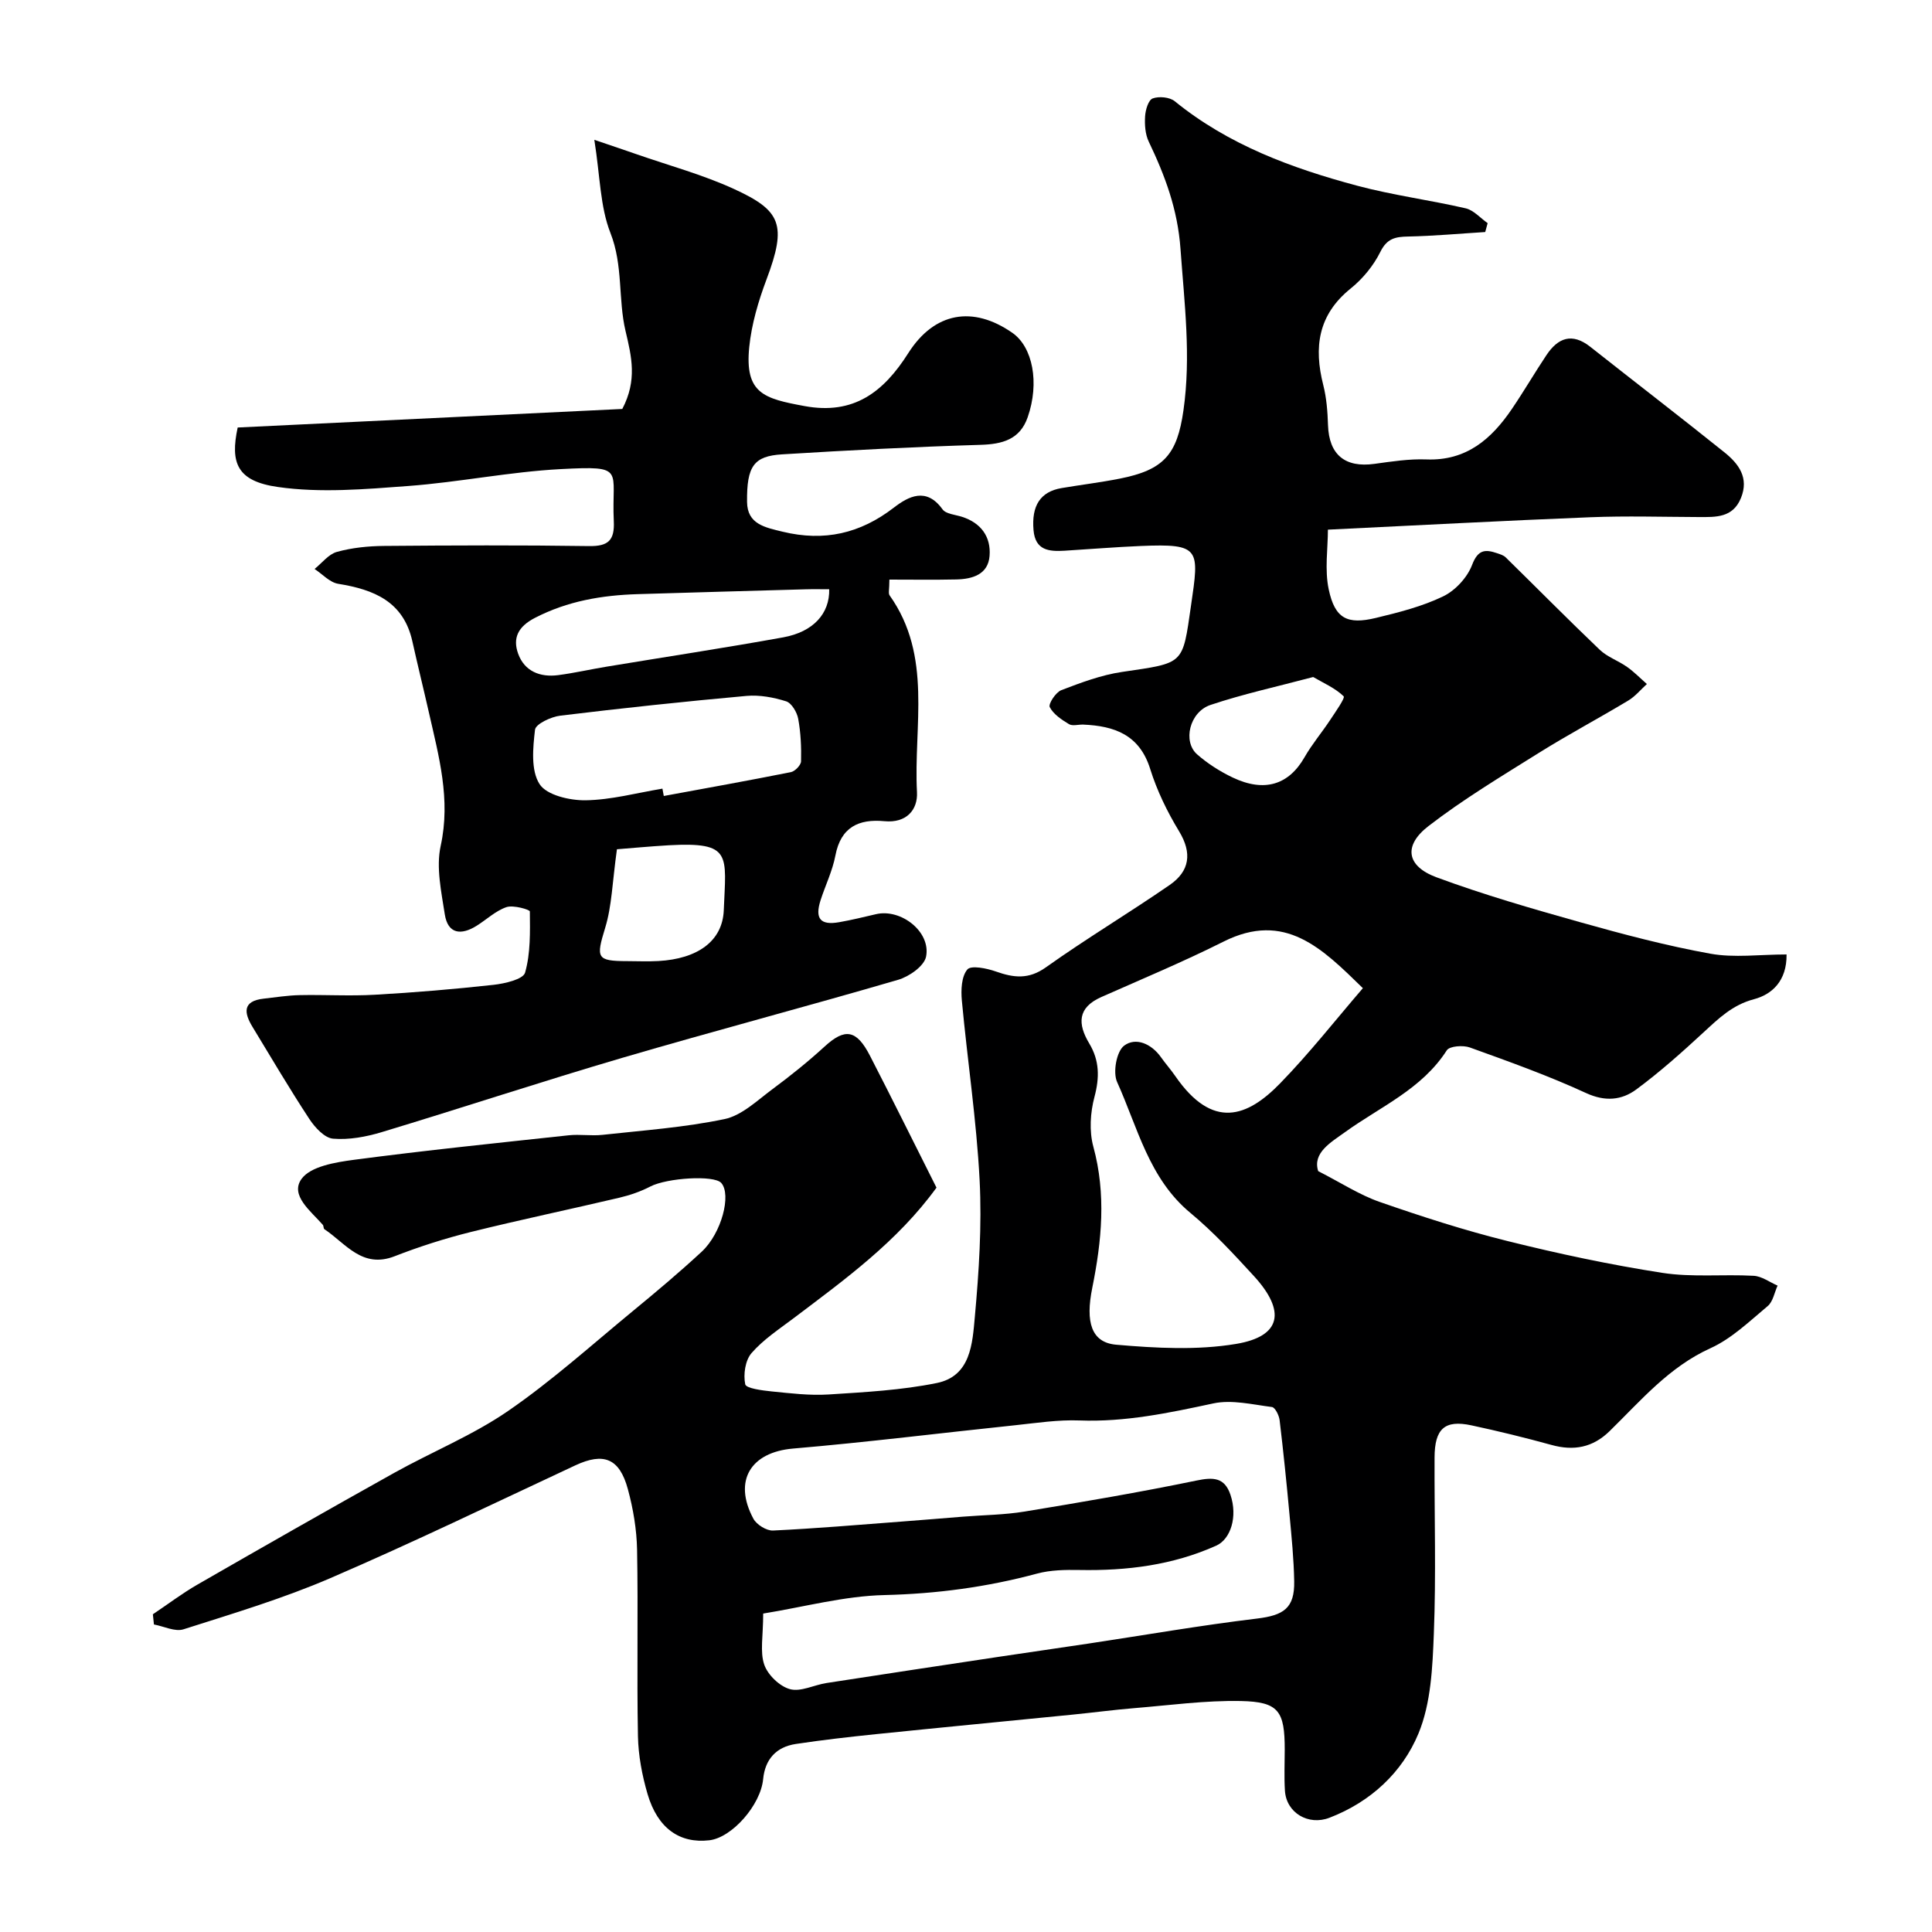 <svg enable-background="new 0 0 400 400" viewBox="0 0 400 400" xmlns="http://www.w3.org/2000/svg"><path d="m31.65 334.22c3.08-2.06 6.05-4.32 9.25-6.16 13.52-7.78 27.08-15.51 40.7-23.11 7.82-4.36 16.26-7.78 23.59-12.82 9.08-6.25 17.34-13.7 25.88-20.73 4.83-3.97 9.62-8 14.2-12.24 4.12-3.81 6.2-11.82 4.06-14.24-1.5-1.69-11.26-1.04-14.68.73-2 1.04-4.21 1.8-6.41 2.32-10.26 2.42-20.58 4.57-30.8 7.11-5.33 1.33-10.61 3.01-15.73 5.01-6.74 2.63-10.13-2.66-14.55-5.6-.21-.14-.13-.68-.33-.91-2.47-2.83-6.85-6.11-4.4-9.5 1.89-2.61 7.04-3.45 10.89-3.96 14.77-1.95 29.6-3.47 44.42-5.07 2.31-.25 4.69.16 6.99-.09 8.46-.93 17-1.53 25.29-3.27 3.57-.75 6.74-3.84 9.88-6.17 3.74-2.77 7.39-5.7 10.82-8.84 4.2-3.85 6.59-3.56 9.4 1.9 4.7 9.13 9.25 18.33 13.77 27.31-8.1 11.16-18.96 19.01-29.63 27.07-3.01 2.27-6.24 4.39-8.67 7.19-1.3 1.5-1.72 4.42-1.3 6.45.17.85 3.52 1.28 5.47 1.48 3.92.39 7.9.88 11.81.63 7.49-.48 15.06-.88 22.38-2.37 7.06-1.43 7.38-8.22 7.88-13.71.85-9.39 1.47-18.89.99-28.28-.64-12.43-2.53-24.8-3.68-37.21-.2-2.16-.09-4.97 1.14-6.42.76-.91 4.02-.25 5.91.42 3.69 1.3 6.77 1.69 10.36-.87 8.36-5.95 17.19-11.23 25.64-17.06 4.1-2.84 4.69-6.57 1.91-11.13-2.44-4.02-4.56-8.38-5.96-12.86-2.21-7.1-7.4-8.92-13.86-9.2-1-.04-2.22.35-2.95-.09-1.53-.92-3.23-2.05-3.99-3.53-.33-.65 1.24-3.07 2.39-3.51 4.08-1.56 8.27-3.14 12.56-3.77 12.99-1.92 12.51-1.39 14.3-13.76 1.7-11.71 2.01-12.84-10.39-12.32-5.27.22-10.54.66-15.8.98-3.19.19-6.06-.04-6.42-4.26-.44-5.06 1.41-7.97 5.82-8.71 4.02-.68 8.07-1.17 12.06-1.96 9.13-1.81 11.86-5.01 13.16-14.12 1.6-11.21.19-22.24-.61-33.42-.59-8.24-3.2-15.16-6.58-22.24-.73-1.53-.86-3.5-.75-5.24.08-1.32.68-3.36 1.57-3.69 1.3-.48 3.51-.28 4.57.58 11.13 9.05 24.22 13.86 37.77 17.49 7.37 1.97 15.01 2.96 22.46 4.68 1.66.39 3.04 2.01 4.55 3.07-.17.61-.33 1.23-.5 1.84-5.32.33-10.63.82-15.95.93-2.65.05-4.38.38-5.76 3.17-1.42 2.87-3.66 5.59-6.17 7.61-6.74 5.44-7.64 12.16-5.65 19.98.68 2.67.89 5.51.98 8.28.2 6.1 3.49 8.87 9.6 8.03 3.57-.49 7.2-1.06 10.78-.92 8.28.32 13.47-4.23 17.71-10.48 2.47-3.64 4.69-7.45 7.13-11.11 2.39-3.59 5.3-4.71 9.08-1.73 9.25 7.31 18.6 14.49 27.8 21.87 2.92 2.35 5.11 5.25 3.39 9.45-1.68 4.1-5.18 3.94-8.7 3.93-7.5-.03-15.01-.26-22.5.04-17.85.71-35.69 1.67-54.31 2.57 0 3.89-.7 8.3.17 12.38 1.28 6.03 3.83 7.33 9.78 5.89 4.73-1.14 9.56-2.36 13.91-4.46 2.52-1.21 5-3.91 5.99-6.51 1.21-3.18 2.7-3.27 5.19-2.42.62.21 1.32.42 1.76.85 6.5 6.37 12.89 12.85 19.47 19.13 1.58 1.51 3.85 2.27 5.67 3.56 1.47 1.04 2.74 2.35 4.1 3.54-1.27 1.15-2.4 2.55-3.85 3.42-6.15 3.7-12.5 7.07-18.57 10.87-7.73 4.84-15.6 9.56-22.8 15.12-5.25 4.05-4.55 8.3 1.65 10.6 9.73 3.6 19.74 6.49 29.74 9.3 8.9 2.5 17.88 4.88 26.96 6.52 4.97.9 10.23.16 15.79.16.07 5.48-3.03 8.28-6.73 9.26-4.48 1.18-7.32 3.98-10.46 6.87-4.47 4.13-9.03 8.2-13.91 11.81-3.03 2.24-6.45 2.58-10.42.75-7.81-3.6-15.95-6.51-24.05-9.43-1.4-.51-4.21-.3-4.78.59-5.18 8.08-13.79 11.67-21.11 16.97-2.82 2.04-6.74 4.24-5.51 8.04 4.75 2.42 8.56 4.93 12.74 6.38 8.71 3.03 17.53 5.88 26.47 8.1 10.57 2.63 21.27 4.91 32.03 6.58 6.19.96 12.61.26 18.92.61 1.68.09 3.3 1.32 4.95 2.03-.66 1.45-.95 3.33-2.06 4.25-3.76 3.14-7.45 6.72-11.81 8.7-8.63 3.91-14.45 10.87-20.92 17.19-3.47 3.39-7.4 4.13-12.02 2.85-5.49-1.51-11.03-2.87-16.59-4.06-5.52-1.18-7.6.7-7.62 6.67-.05 12.17.33 24.35-.15 36.49-.27 6.95-.59 14.38-3.18 20.64-3.34 8.05-9.88 14.16-18.44 17.45-4.34 1.67-8.92-1-9.21-5.61-.18-2.82-.04-5.66-.04-8.5 0-7.98-1.24-9.9-9.07-10.06-7.38-.15-14.79.88-22.17 1.48-4.25.35-8.49.92-12.73 1.34-13.56 1.35-27.12 2.65-40.68 4.04-5.53.57-11.07 1.2-16.57 2.03-4.05.61-6.37 3.15-6.77 7.28-.51 5.35-6.43 12.11-11.14 12.66-6.13.71-10.7-2.46-12.79-9.57-1.13-3.87-1.91-7.97-1.99-11.99-.25-12.86.06-25.72-.18-38.58-.08-4.2-.8-8.47-1.9-12.53-1.74-6.45-5.03-7.68-10.89-4.95-16.86 7.87-33.62 15.98-50.7 23.34-9.84 4.24-20.19 7.34-30.42 10.6-1.75.56-4.06-.62-6.12-1-.06-.71-.14-1.41-.22-2.11zm126.36-.15c0 4.68-.7 7.91.22 10.58.73 2.12 3.18 4.49 5.32 5.07 2.24.61 5.01-.88 7.58-1.27 11.94-1.85 23.88-3.65 35.83-5.45 6.14-.93 12.28-1.79 18.42-2.72 11.61-1.75 23.19-3.77 34.84-5.17 5.54-.67 7.83-2.14 7.73-7.71-.08-4.6-.54-9.2-.97-13.79-.6-6.54-1.27-13.07-2.05-19.59-.12-.99-.93-2.62-1.58-2.71-4.03-.51-8.31-1.57-12.14-.75-9.18 1.97-18.25 3.89-27.74 3.53-4.41-.17-8.87.52-13.29.99-15.33 1.6-30.64 3.52-46 4.83-8.72.75-12.44 6.62-8.2 14.52.66 1.23 2.71 2.51 4.06 2.45 8.86-.42 17.7-1.18 26.55-1.85 4.26-.32 8.52-.68 12.78-1.02s8.57-.37 12.77-1.06c11.89-1.96 23.78-3.98 35.58-6.42 3.48-.72 5.81-.67 7.03 2.94 1.53 4.53.06 9.19-2.94 10.54-9.03 4.05-18.52 5.22-28.3 5.04-2.94-.05-6-.01-8.81.75-10.36 2.79-20.78 4.18-31.56 4.44-8.35.19-16.65 2.46-25.13 3.83zm124.16-129.48c-8.4-8.19-16.11-16.03-28.85-9.64-8.28 4.15-16.84 7.73-25.31 11.48-4.97 2.2-4.9 5.59-2.49 9.61 2.12 3.53 2.15 7.03 1.08 11.05-.87 3.25-1.11 7.1-.24 10.3 2.69 9.86 1.74 19.54-.22 29.26-1.43 7.08-.21 11.32 4.98 11.76 8.23.71 16.75 1.18 24.82-.17 9.34-1.56 10.35-6.77 3.64-14.08-4.17-4.54-8.38-9.11-13.11-13.03-8.62-7.14-10.92-17.69-15.19-27.12-.9-2-.12-6.32 1.45-7.51 2.41-1.82 5.66-.41 7.64 2.39.94 1.33 2.04 2.56 2.96 3.9 7.75 11.23 14.94 8.48 21.72 1.49 6.04-6.2 11.39-13.03 17.12-19.69zm-10.29-64.42c-7.53 2-14.52 3.52-21.26 5.78-4.35 1.46-5.8 7.6-2.75 10.25 2.18 1.91 4.73 3.53 7.35 4.78 6.59 3.13 11.62 1.5 14.88-4.22 1.53-2.68 3.56-5.07 5.27-7.66 1.09-1.65 3.17-4.6 2.82-4.94-1.74-1.69-4.13-2.72-6.31-3.99z" fill="#000001"/><path d="m49.21 88.51c27.22-1.31 53.67-2.59 79.63-3.84 3.12-5.96 1.93-10.8.67-16.14-1.56-6.6-.47-13.56-3.13-20.31-2.14-5.44-2.13-11.73-3.33-19.27 4.03 1.37 6.39 2.16 8.74 2.98 6.74 2.35 13.7 4.23 20.16 7.19 9.72 4.46 11.04 7.34 6.75 18.73-1.69 4.5-3.1 9.27-3.58 14.02-.95 9.6 3.04 10.65 11.44 12.2 10.19 1.89 16.38-2.9 21.49-10.96 5.42-8.53 13.42-9.86 21.55-4.2 4.22 2.94 5.66 10.34 3.17 17.48-1.6 4.59-5.21 5.58-9.8 5.71-13.7.41-27.39 1.13-41.06 1.97-5.84.36-7.32 2.43-7.24 9.85.05 4.6 3.68 5.27 7.39 6.17 8.58 2.07 16.03.39 23.01-5 3.04-2.34 6.73-4.28 10.06.35.7.98 2.62 1.11 4.01 1.55 3.98 1.26 6.05 4.16 5.74 8.1-.3 3.86-3.55 4.8-6.88 4.88-4.55.1-9.1.03-13.86.03 0 2.03-.26 2.84.04 3.26 8.95 12.59 4.94 27.02 5.67 40.73.2 3.7-2.21 6.46-6.72 6.03-5.34-.51-9.05 1.22-10.17 7.11-.6 3.16-2.07 6.16-3.07 9.25-1.22 3.82-.04 5.24 3.86 4.55 2.56-.45 5.09-1.07 7.62-1.66 5.16-1.21 11.4 3.65 10.36 8.8-.39 1.95-3.51 4.13-5.79 4.79-18.99 5.55-38.14 10.59-57.13 16.16-16.65 4.89-33.14 10.35-49.76 15.37-3.24.98-6.79 1.64-10.1 1.36-1.77-.15-3.77-2.34-4.92-4.1-4.09-6.23-7.88-12.67-11.75-19.04-1.77-2.91-2.11-5.36 2.31-5.85 2.49-.28 4.98-.68 7.47-.73 5.18-.11 10.37.22 15.54-.08 8.21-.46 16.41-1.15 24.58-2.05 2.34-.26 6.13-1.14 6.53-2.52 1.15-4.02 1.03-8.43.99-12.68 0-.37-3.41-1.37-4.84-.89-2.24.76-4.11 2.57-6.19 3.87-3.18 1.99-5.94 1.73-6.58-2.37-.72-4.69-1.83-9.72-.85-14.19 2.11-9.64-.39-18.55-2.45-27.64-1.11-4.91-2.33-9.8-3.42-14.72-1.84-8.24-7.97-10.7-15.35-11.89-1.75-.28-3.27-2.01-4.89-3.07 1.53-1.23 2.89-3.06 4.63-3.54 3.12-.86 6.46-1.2 9.71-1.23 14.16-.12 28.32-.18 42.48.03 3.97.06 5.32-1.17 5.13-5.15-.52-10.74 2.68-11.5-10.93-10.79-10.57.55-21.05 2.71-31.62 3.5-8.97.67-18.16 1.47-26.97.21-8.52-1.2-9.92-5.01-8.35-12.32zm87.94 74.77c.09.51.18 1.01.28 1.52 8.78-1.62 17.57-3.19 26.32-4.94.85-.17 2.08-1.45 2.1-2.24.07-2.93-.06-5.92-.59-8.8-.25-1.36-1.37-3.26-2.5-3.62-2.6-.82-5.5-1.36-8.2-1.12-12.87 1.16-25.73 2.53-38.56 4.09-1.92.23-5.09 1.72-5.23 2.91-.44 3.76-.89 8.41.94 11.26 1.46 2.29 6.25 3.4 9.53 3.35 5.31-.08 10.6-1.53 15.91-2.41zm34.53-41.28c-1.62 0-3.27-.04-4.91.01-11.58.32-23.17.65-34.75 1-7.4.23-14.49 1.42-21.24 4.9-3.54 1.82-4.67 4.2-3.5 7.44 1.31 3.63 4.54 4.92 8.28 4.43 3.37-.44 6.7-1.21 10.06-1.76 12.19-2.02 24.41-3.87 36.57-6.07 6.2-1.14 9.6-4.91 9.49-9.95zm-43.95 53.83c-.96 6.85-1.05 11.75-2.43 16.25-1.91 6.25-1.83 6.9 4.55 6.91 2.16.01 4.33.1 6.48-.02 8.01-.45 13.26-4.05 13.52-10.52.46-11.52 1.75-14.16-11.33-13.45-4.1.24-8.19.63-10.79.83z" fill="#000001"/></svg>